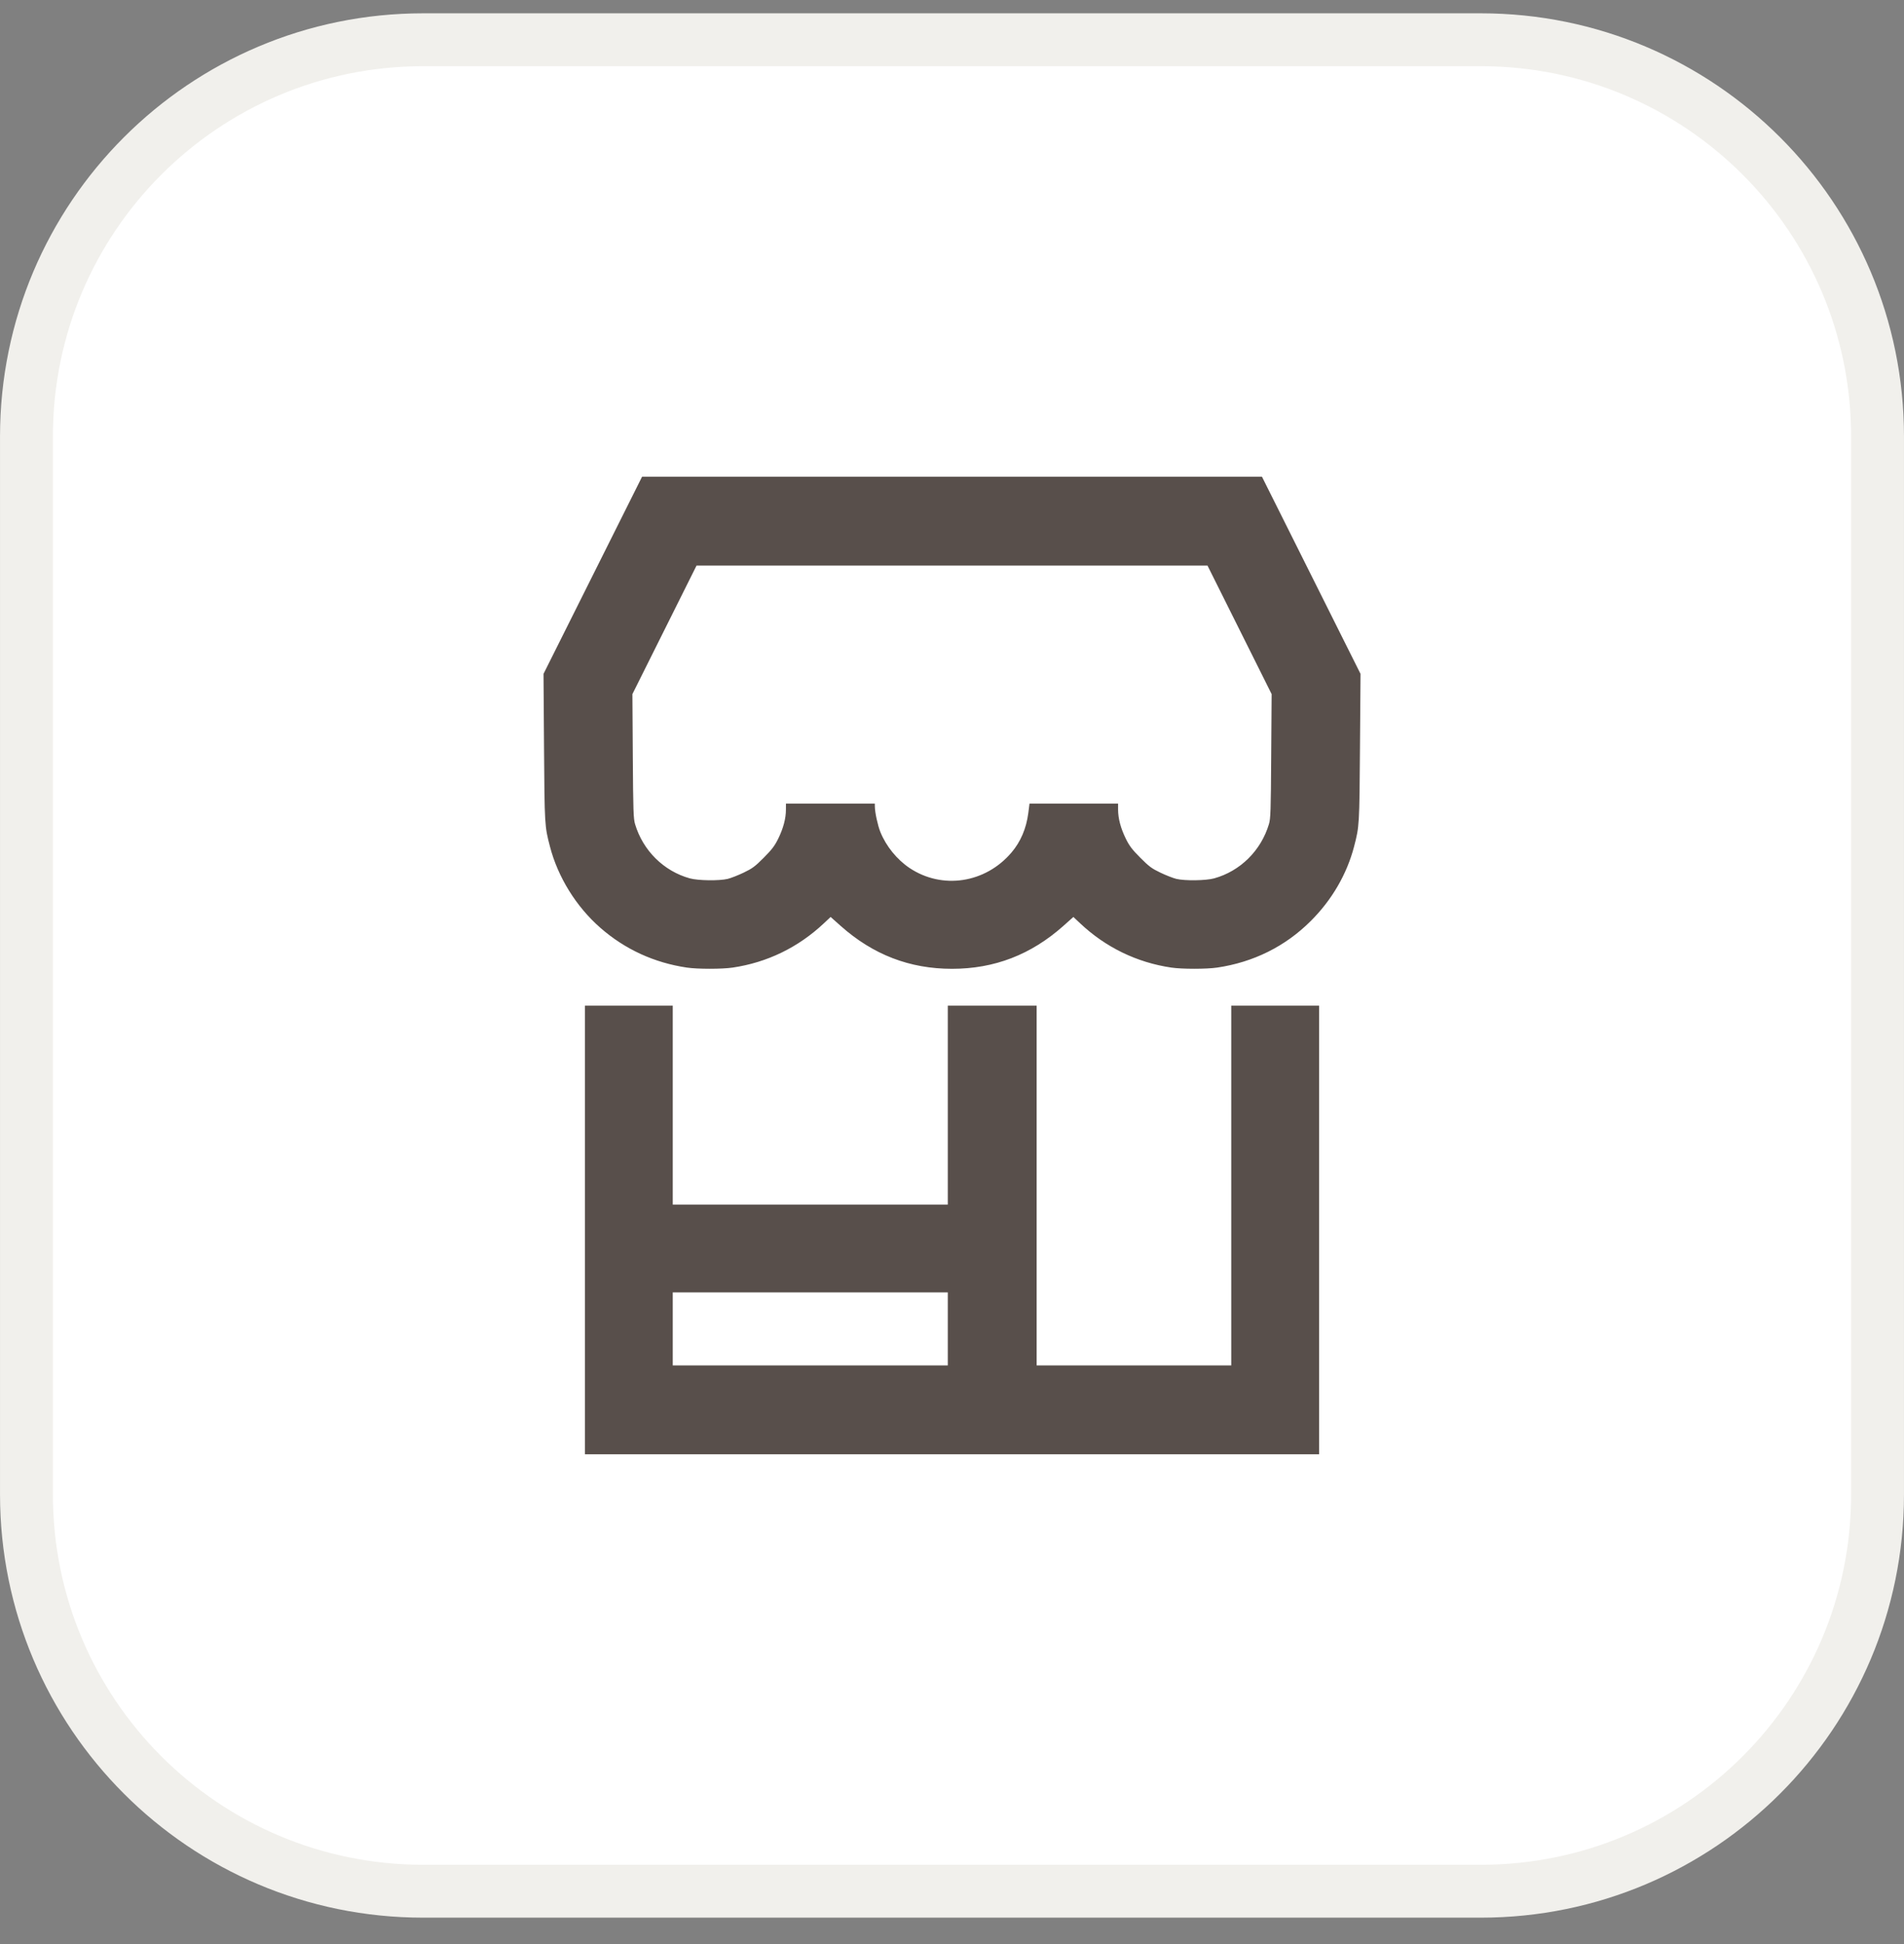 <svg width="48" height="49" viewBox="0 0 48 49" fill="none" xmlns="http://www.w3.org/2000/svg">
<rect x="0" y="0" width="48" height="49" fill="#808080" stroke="none"/>
<g clip-path="url(#clip0_486_1283)">
<path d="M10.667 1.002H37.333C42.856 1.002 47.333 5.479 47.333 11.002V37.668C47.333 43.191 42.856 47.668 37.333 47.668H10.667C5.144 47.668 0.667 43.191 0.667 37.668V11.002C0.667 5.479 5.144 1.002 10.667 1.002Z" fill="white"/>
<path d="M10.667 1.002H37.333C42.856 1.002 47.333 5.479 47.333 11.002V37.668C47.333 43.191 42.856 47.668 37.333 47.668H10.667C5.144 47.668 0.667 43.191 0.667 37.668V11.002C0.667 5.479 5.144 1.002 10.667 1.002Z" stroke="#F1F0EC" stroke-width="1.333"/>
<path fill-rule="evenodd" clip-rule="evenodd" d="M13.702 16.985L13.715 18.84C13.729 20.8 13.73 20.823 13.864 21.335C14.064 22.108 14.526 22.853 15.137 23.387C15.755 23.927 16.492 24.266 17.316 24.388C17.584 24.428 18.203 24.428 18.471 24.388C19.34 24.26 20.124 23.879 20.77 23.272L20.94 23.112L21.193 23.337C22.009 24.063 22.932 24.419 24 24.419C25.069 24.419 25.992 24.063 26.808 23.337L27.06 23.112L27.23 23.272C27.872 23.877 28.66 24.26 29.529 24.388C29.797 24.428 30.416 24.428 30.685 24.388C31.599 24.253 32.401 23.855 33.042 23.216C33.577 22.684 33.956 22.032 34.137 21.335C34.27 20.823 34.271 20.8 34.285 18.84L34.299 16.985L31.814 12.015H16.187L13.702 16.985ZM15.943 17.495L15.953 19.055C15.962 20.445 15.969 20.632 16.01 20.772C16.209 21.438 16.731 21.956 17.39 22.139C17.6 22.197 18.132 22.204 18.347 22.152C18.428 22.132 18.607 22.062 18.747 21.995C18.966 21.89 19.033 21.841 19.255 21.618C19.463 21.408 19.53 21.32 19.621 21.135C19.747 20.876 19.813 20.63 19.813 20.408L19.814 20.255H22.054L22.055 20.328C22.056 20.475 22.129 20.809 22.194 20.97C22.339 21.329 22.611 21.664 22.93 21.878C23.754 22.427 24.843 22.262 25.501 21.486C25.732 21.214 25.873 20.881 25.924 20.491L25.954 20.255H28.187L28.187 20.408C28.188 20.63 28.253 20.876 28.38 21.135C28.471 21.32 28.537 21.408 28.746 21.618C28.968 21.841 29.034 21.89 29.254 21.995C29.393 22.062 29.573 22.132 29.654 22.152C29.869 22.204 30.4 22.197 30.61 22.139C31.269 21.956 31.791 21.438 31.99 20.772C32.032 20.632 32.038 20.445 32.047 19.055L32.058 17.495L30.441 14.255H17.56L15.943 17.495ZM14.747 36.655H33.254V25.348H31.04V34.415H26.134V25.348H23.894V30.361H16.96V25.348H14.747V36.655ZM16.96 34.415H23.894V32.575H16.96V34.415Z" fill="#584F4B"/>
</g>
<defs>
<clipPath id="clip0_486_1283">
<rect width="48" height="49" fill="white"/>
</clipPath>
</defs>
</svg>
